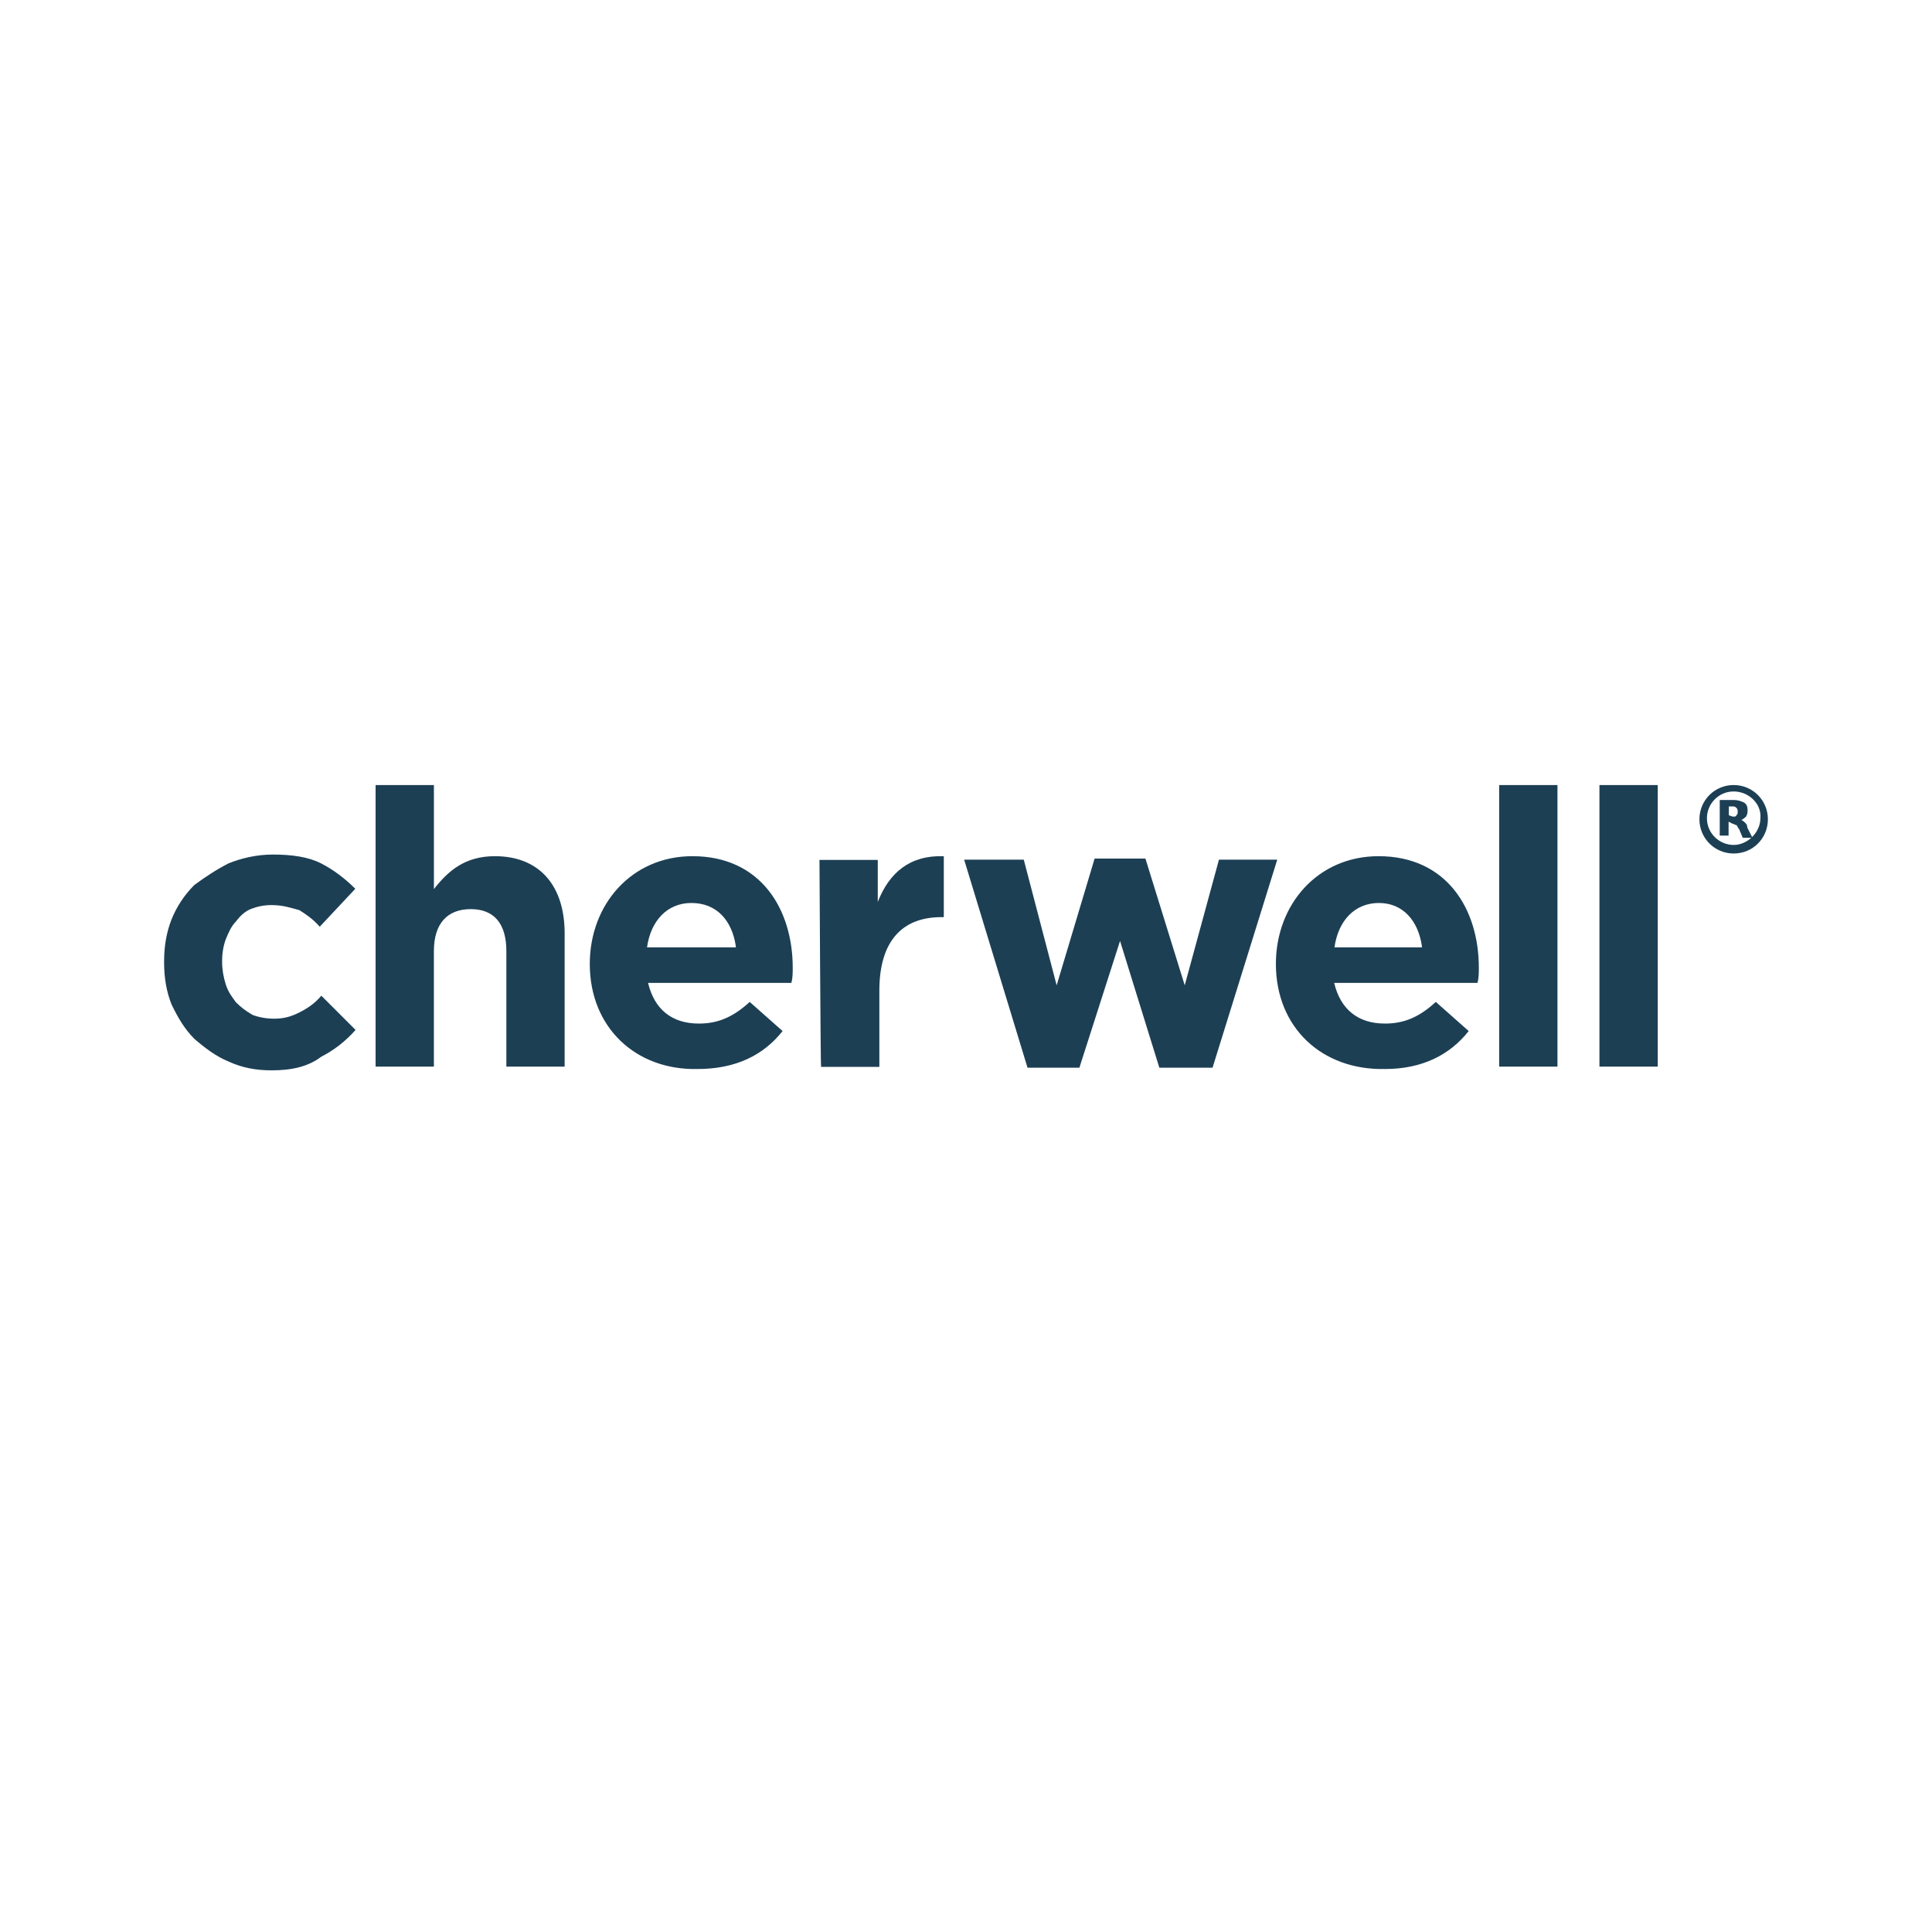 <?xml version="1.0" encoding="utf-8"?>
<!-- Generator: Adobe Illustrator 29.1.0, SVG Export Plug-In . SVG Version: 9.03 Build 55587)  -->
<!DOCTYPE svg PUBLIC "-//W3C//DTD SVG 1.1//EN" "http://www.w3.org/Graphics/SVG/1.1/DTD/svg11.dtd">
<svg version="1.1" id="Layer_1" xmlns:x="http://ns.adobe.com/Extensibility/1.0/" xmlns:i="http://ns.adobe.com/AdobeIllustrator/10.0/" xmlns:graph="http://ns.adobe.com/Graphs/1.0/"
	 xmlns="http://www.w3.org/2000/svg" xmlns:xlink="http://www.w3.org/1999/xlink" x="0px" y="0px" viewBox="0 0 100 100"
	 style="enable-background:new 0 0 100 100;" xml:space="preserve">
<style type="text/css">
	.st0{fill:#1C3F54;}
</style>
<g>
	<path class="st0" d="M19.442,40.634h3.017v5.384c0.72-0.913,1.578-1.702,3.155-1.702
		c2.297,0,3.612,1.508,3.612,4v6.892h-3.017v-5.979c0-1.439-0.65-2.173-1.841-2.173s-1.91,0.72-1.91,2.173
		v5.979h-3.017V40.634z M38.084,48.966c-0.194-1.315-0.983-2.228-2.297-2.228c-1.246,0-2.104,0.913-2.297,2.297
		h4.595V48.966L38.084,48.966z M30.527,49.893c0-3.086,2.173-5.577,5.314-5.577c3.543,0,5.19,2.754,5.19,5.771
		c0,0.263,0,0.526-0.069,0.789h-7.418c0.332,1.384,1.246,2.104,2.63,2.104c0.983,0,1.772-0.332,2.63-1.121
		l1.702,1.508c-0.983,1.246-2.422,1.965-4.401,1.965C32.894,55.401,30.527,53.173,30.527,49.893 M42.416,44.51
		h3.017v2.173c0.595-1.508,1.647-2.422,3.418-2.367v3.155h-0.125c-2.034,0-3.211,1.246-3.211,3.806v3.944h-3.017
		C42.471,55.208,42.416,44.51,42.416,44.51z M56.657,44.44l-1.965,6.56l-1.702-6.505h-3.086l3.28,10.768h2.685
		l2.104-6.56l2.034,6.56h2.754l3.349-10.768h-3.017l-1.772,6.505l-2.034-6.56L56.657,44.44z M73.597,48.966
		c-0.194-1.315-0.983-2.228-2.228-2.228s-2.104,0.913-2.297,2.297h4.526V48.966z M66.04,49.893
		c0-3.086,2.173-5.577,5.314-5.577c3.543,0,5.19,2.754,5.19,5.771c0,0.263,0,0.526-0.069,0.789h-7.418
		c0.332,1.384,1.246,2.104,2.63,2.104c0.983,0,1.772-0.332,2.63-1.121l1.702,1.508
		c-0.983,1.246-2.422,1.965-4.332,1.965C68.407,55.401,66.04,53.173,66.04,49.893 M77.597,40.634h3.017v14.573
		h-3.017C77.597,55.208,77.597,40.634,77.597,40.634z M82.787,40.634h3.017v14.573h-3.017
		C82.787,55.208,82.787,40.634,82.787,40.634z M14.058,55.401c-0.789,0-1.508-0.125-2.228-0.457
		c-0.65-0.263-1.246-0.72-1.772-1.176c-0.526-0.526-0.858-1.121-1.176-1.772c-0.263-0.65-0.388-1.384-0.388-2.173
		v-0.069c0-0.789,0.125-1.508,0.388-2.173c0.263-0.65,0.65-1.246,1.176-1.772c0.526-0.388,1.121-0.789,1.772-1.121
		c0.65-0.263,1.439-0.457,2.297-0.457c0.983,0,1.841,0.125,2.491,0.457c0.65,0.332,1.246,0.789,1.772,1.315
		l-1.841,1.965c-0.332-0.388-0.72-0.65-1.052-0.858c-0.457-0.125-0.858-0.263-1.439-0.263
		c-0.388,0-0.72,0.069-1.052,0.194c-0.332,0.125-0.595,0.388-0.789,0.65c-0.263,0.263-0.388,0.595-0.526,0.913
		c-0.125,0.332-0.194,0.72-0.194,1.121v0.069c0,0.388,0.069,0.789,0.194,1.176
		c0.125,0.388,0.332,0.65,0.526,0.913c0.263,0.263,0.526,0.457,0.858,0.65c0.332,0.125,0.72,0.194,1.121,0.194
		c0.526,0,0.913-0.125,1.315-0.332c0.388-0.194,0.789-0.457,1.121-0.858l1.772,1.772
		c-0.526,0.595-1.121,1.052-1.772,1.384C15.954,55.208,15.11,55.401,14.058,55.401"/>
	<g>
		<path class="st0" d="M89.734,44.177c-0.983,0-1.772-0.789-1.772-1.772s0.789-1.772,1.772-1.772
			s1.772,0.789,1.772,1.772S90.731,44.177,89.734,44.177z M89.734,40.966c-0.789,0-1.384,0.65-1.384,1.384
			c0,0.789,0.65,1.384,1.384,1.384c0.72,0,1.384-0.65,1.384-1.384C91.188,41.617,90.523,40.966,89.734,40.966z"/>
		<path class="st0" d="M89.679,42.267c0.125,0,0.194,0,0.194-0.069c0.069-0.069,0.069-0.069,0.069-0.194
			c0-0.069,0-0.125-0.069-0.194c-0.069-0.069-0.125-0.069-0.194-0.069h-0.194v0.457L89.679,42.267 M89.471,42.53
			V43.25h-0.457v-1.841h0.72c0.263,0,0.388,0.069,0.526,0.125c0.125,0.069,0.194,0.194,0.194,0.388
			c0,0.125,0,0.194-0.069,0.332c-0.069,0.069-0.125,0.125-0.263,0.194c0.069,0,0.125,0.069,0.194,0.125
			c0.069,0.069,0.125,0.125,0.125,0.263l0.263,0.526H90.205l-0.194-0.457c-0.069-0.069-0.069-0.125-0.125-0.194
			c-0.069,0-0.125-0.069-0.194-0.069L89.471,42.53"/>
	</g>
</g>
</svg>
